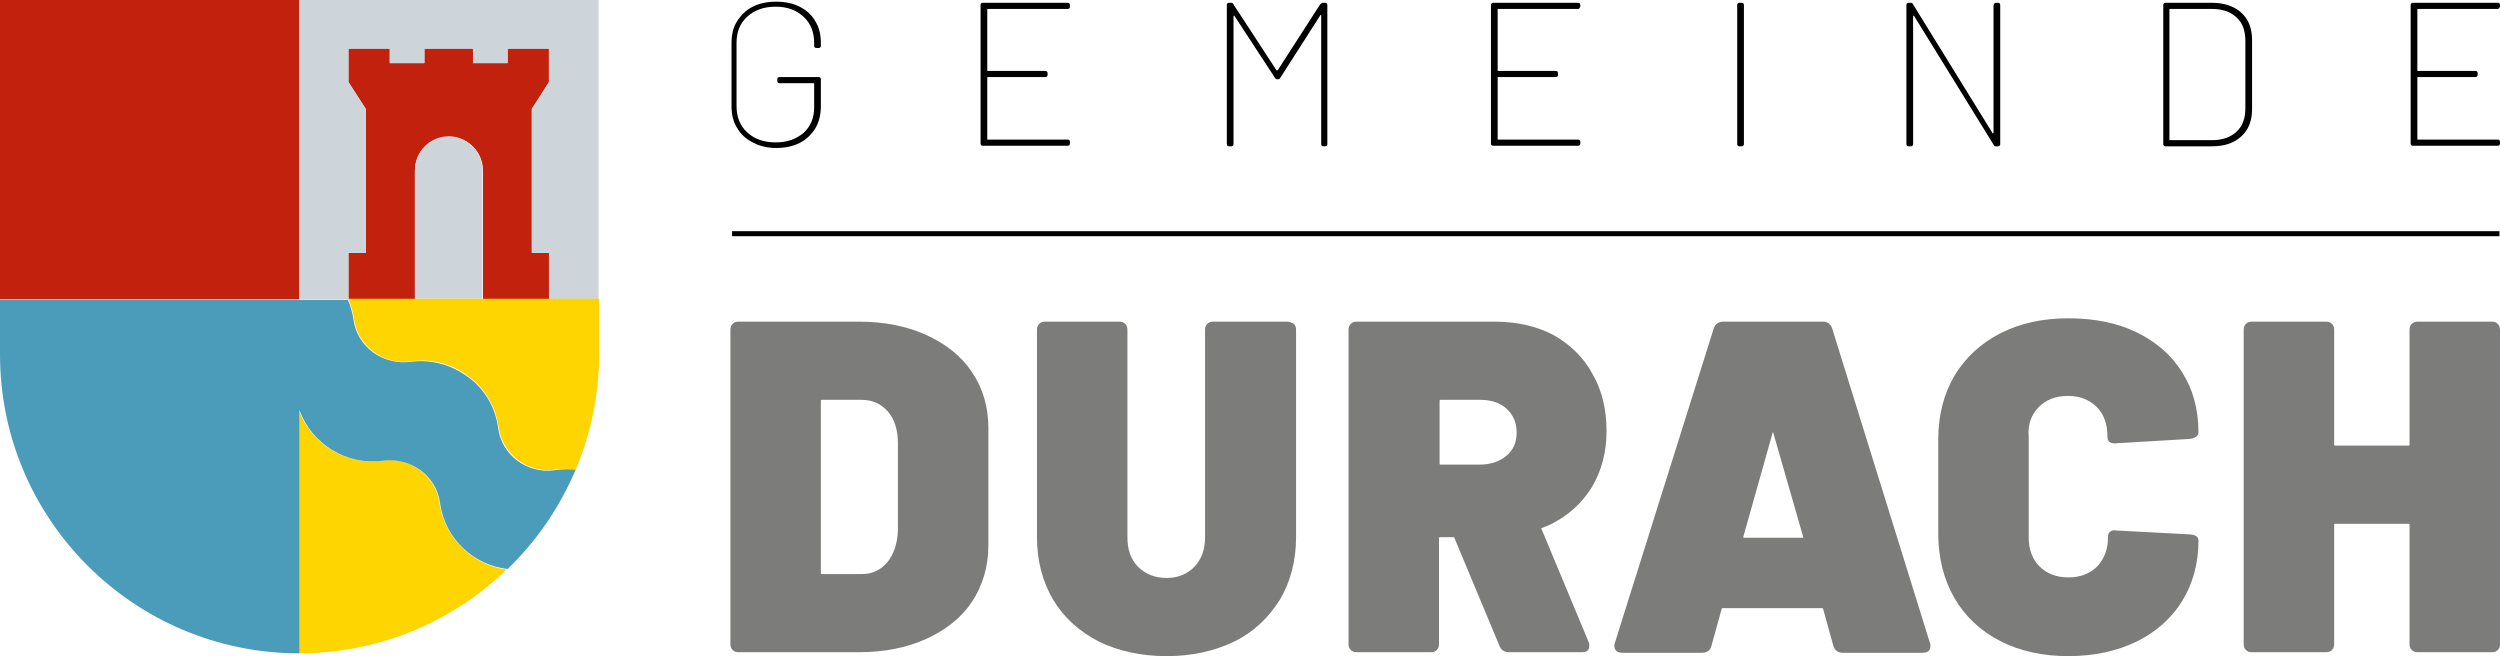 <?xml version="1.0" encoding="utf-8"?>
<!-- Generator: Adobe Illustrator 28.3.0, SVG Export Plug-In . SVG Version: 6.00 Build 0)  -->
<svg version="1.1" id="Ebene_1" xmlns="http://www.w3.org/2000/svg" xmlns:xlink="http://www.w3.org/1999/xlink" x="0px" y="0px"
	 viewBox="0 0 447.7 117.5" style="enable-background:new 0 0 447.7 117.5;" xml:space="preserve">
<style type="text/css">
	.st0{fill:#C1210D;}
	.st1{fill:#CED5DA;}
	.st2{fill:#FFD500;}
	.st3{fill:#4B9BBB;}
	.st4{fill:#7C7C7B;}
</style>
<g>
	<path d="M134.8,25.5c-1.2-0.6-2.2-1.5-2.8-2.6c-0.7-1.1-1-2.4-1-3.9V7.7c0-1.5,0.3-2.8,1-3.9c0.7-1.1,1.6-2,2.8-2.6
		c1.2-0.6,2.6-0.9,4.2-0.9c1.6,0,3,0.3,4.2,0.9c1.2,0.6,2.2,1.5,2.8,2.6c0.7,1.1,1,2.4,1,3.9v0.5c0,0.2-0.1,0.4-0.4,0.4h-0.4
		c-0.2,0-0.4-0.1-0.4-0.4V7.7c0-1.9-0.6-3.5-1.9-4.7c-1.3-1.2-2.9-1.8-5-1.8c-2.1,0-3.8,0.6-5.1,1.8c-1.3,1.2-1.9,2.7-1.9,4.7V19
		c0,1.9,0.6,3.5,1.9,4.7c1.3,1.2,3,1.8,5.1,1.8c2.1,0,3.7-0.6,5-1.7c1.3-1.2,1.9-2.7,1.9-4.6v-4.2c0-0.1,0-0.1-0.1-0.1h-6.1
		c-0.2,0-0.4-0.1-0.4-0.4v-0.3c0-0.2,0.1-0.4,0.4-0.4h7c0.2,0,0.4,0.1,0.4,0.4v4.8c0,1.5-0.3,2.8-1,4c-0.7,1.1-1.6,2-2.8,2.6
		c-1.2,0.6-2.6,0.9-4.2,0.9C137.5,26.5,136.1,26.2,134.8,25.5z"/>
	<path d="M191.2,1.6h-14.3c-0.1,0-0.1,0-0.1,0.1v10.9c0,0.1,0,0.1,0.1,0.1h10.3c0.2,0,0.4,0.1,0.4,0.4v0.3c0,0.2-0.1,0.4-0.4,0.4
		h-10.3c-0.1,0-0.1,0-0.1,0.1v11c0,0.1,0,0.1,0.1,0.1h14.3c0.2,0,0.4,0.1,0.4,0.4v0.3c0,0.2-0.1,0.4-0.4,0.4H176
		c-0.2,0-0.4-0.1-0.4-0.4V0.9c0-0.2,0.1-0.4,0.4-0.4h15.2c0.2,0,0.4,0.1,0.4,0.4v0.3C191.6,1.4,191.5,1.6,191.2,1.6z"/>
	<path d="M236.9,0.5h0.4c0.2,0,0.4,0.1,0.4,0.4v24.9c0,0.2-0.1,0.4-0.4,0.4H237c-0.2,0-0.4-0.1-0.4-0.4v-23c0-0.1,0-0.1-0.1-0.1
		c0,0-0.1,0-0.1,0.1l-7.1,11.1c-0.1,0.2-0.3,0.3-0.4,0.3h-0.2c-0.2,0-0.3-0.1-0.4-0.3l-7.2-11c0-0.1-0.1-0.1-0.1-0.1
		c0,0-0.1,0.1-0.1,0.1v22.9c0,0.2-0.1,0.4-0.4,0.4h-0.4c-0.2,0-0.4-0.1-0.4-0.4V0.9c0-0.2,0.1-0.4,0.4-0.4h0.4
		c0.2,0,0.3,0.1,0.4,0.3l7.7,11.8c0,0,0.1,0,0.1,0c0,0,0.1,0,0.1,0l7.6-11.8C236.6,0.6,236.8,0.5,236.9,0.5z"/>
	<path d="M282.6,1.6h-14.3c-0.1,0-0.1,0-0.1,0.1v10.9c0,0.1,0,0.1,0.1,0.1h10.3c0.2,0,0.4,0.1,0.4,0.4v0.3c0,0.2-0.1,0.4-0.4,0.4
		h-10.3c-0.1,0-0.1,0-0.1,0.1v11c0,0.1,0,0.1,0.1,0.1h14.3c0.2,0,0.4,0.1,0.4,0.4v0.3c0,0.2-0.1,0.4-0.4,0.4h-15.2
		c-0.2,0-0.4-0.1-0.4-0.4V0.9c0-0.2,0.1-0.4,0.4-0.4h15.2c0.2,0,0.4,0.1,0.4,0.4v0.3C282.9,1.4,282.8,1.6,282.6,1.6z"/>
	<path d="M311.1,25.8V0.9c0-0.2,0.1-0.4,0.4-0.4h0.4c0.2,0,0.4,0.1,0.4,0.4v24.9c0,0.2-0.1,0.4-0.4,0.4h-0.4
		C311.2,26.2,311.1,26,311.1,25.8z"/>
	<path d="M357.4,0.5h0.4c0.2,0,0.4,0.1,0.4,0.4v24.9c0,0.2-0.1,0.4-0.4,0.4h-0.4c-0.2,0-0.3-0.1-0.4-0.3l-14.2-23
		c0-0.1-0.1-0.1-0.1-0.1c0,0-0.1,0.1-0.1,0.1v22.9c0,0.2-0.1,0.4-0.4,0.4h-0.4c-0.2,0-0.4-0.1-0.4-0.4V0.9c0-0.2,0.1-0.4,0.4-0.4
		h0.4c0.2,0,0.3,0.1,0.4,0.3l14.2,23c0,0.1,0.1,0.1,0.1,0.1c0,0,0.1-0.1,0.1-0.1l0-22.9C357.1,0.7,357.2,0.5,357.4,0.5z"/>
	<path d="M387.4,25.8V0.9c0-0.2,0.1-0.4,0.4-0.4h8.3c2.2,0,4,0.6,5.3,1.8c1.3,1.2,1.9,2.8,1.9,4.9v12.3c0,2.1-0.6,3.7-1.9,4.9
		c-1.3,1.2-3,1.8-5.3,1.8h-8.3C387.5,26.2,387.4,26,387.4,25.8z M388.6,25.1h7.5c1.9,0,3.3-0.5,4.4-1.5c1.1-1,1.6-2.4,1.6-4.2V7.3
		c0-1.8-0.5-3.2-1.6-4.2c-1.1-1-2.5-1.5-4.4-1.5h-7.5c-0.1,0-0.1,0-0.1,0.1V25C388.5,25.1,388.5,25.1,388.6,25.1z"/>
	<path d="M447.3,1.6H433c-0.1,0-0.1,0-0.1,0.1v10.9c0,0.1,0,0.1,0.1,0.1h10.3c0.2,0,0.4,0.1,0.4,0.4v0.3c0,0.2-0.1,0.4-0.4,0.4H433
		c-0.1,0-0.1,0-0.1,0.1v11c0,0.1,0,0.1,0.1,0.1h14.3c0.2,0,0.4,0.1,0.4,0.4v0.3c0,0.2-0.1,0.4-0.4,0.4h-15.2c-0.2,0-0.4-0.1-0.4-0.4
		V0.9c0-0.2,0.1-0.4,0.4-0.4h15.2c0.2,0,0.4,0.1,0.4,0.4v0.3C447.6,1.4,447.5,1.6,447.3,1.6z"/>
</g>
<rect x="131.1" y="41.4" width="316.5" height="0.9"/>
<rect y="0" class="st0" width="53.6" height="53.6"/>
<g>
	<path class="st0" d="M98.3,14.7v-6h-7.4v2.6h-6.2V8.7H76v2.6h-6.2V8.7h-7.4v6l3.1,4.8v25.8h-3.1v8.3h11.9v-23
		c0-3.4,2.7-6.1,6.1-6.1c3.4,0,6.1,2.7,6.1,6.1v23h11.9v-8.3h-3.1V19.5L98.3,14.7z"/>
</g>
<g>
	<path class="st1" d="M80.4,24.4c-3.4,0-6.1,2.7-6.1,6.1v23h12.1v-23C86.4,27.2,83.7,24.4,80.4,24.4z"/>
	<polygon class="st1" points="53.6,0 53.6,53.6 62.4,53.6 62.4,45.3 65.5,45.3 65.5,19.5 62.4,14.7 62.4,8.7 69.8,8.7 69.8,11.3 
		76,11.3 76,8.7 84.7,8.7 84.7,11.3 90.9,11.3 90.9,8.7 98.3,8.7 98.3,14.7 95.2,19.5 95.2,45.3 98.3,45.3 98.3,53.6 107.2,53.6 
		107.2,0 	"/>
</g>
<g>
	<path class="st2" d="M78.7,90.1c-0.3-2.4-1.6-4.5-3.5-5.9c-1.9-1.4-4.3-2.1-6.7-1.7c-6.6,0.9-12.8-3-15-9.1V117
		c14.5,0,27.6-5.7,37.2-15C84.7,101.2,79.6,96.4,78.7,90.1z"/>
	<path class="st2" d="M90.8,101.9"/>
	<path class="st2" d="M62.4,53.6c0.5,1.1,0.8,2.3,1,3.5c0.3,2.4,1.6,4.5,3.5,5.9c1.9,1.4,4.3,2.1,6.7,1.7c3.7-0.5,7.3,0.4,10.3,2.7
		c3,2.2,4.9,5.5,5.4,9.1c0.7,4.9,5.2,8.3,10.1,7.6c1.2-0.2,2.5-0.2,3.7,0c2.7-6.4,4.2-13.4,4.2-20.8v-9.8H62.4z"/>
</g>
<path class="st3" d="M99.3,84.2c-4.9,0.7-9.5-2.7-10.1-7.6c-0.5-3.7-2.4-6.9-5.4-9.1c-3-2.2-6.6-3.2-10.3-2.7
	c-2.4,0.3-4.7-0.3-6.7-1.7c-1.9-1.4-3.2-3.5-3.5-5.9c-0.2-1.2-0.5-2.4-1-3.5h-8.8H0v9.8C0,93,24,117,53.6,117V73.4
	c2.2,6.1,8.4,10,15,9.1c2.4-0.3,4.7,0.3,6.7,1.7c1.9,1.4,3.2,3.5,3.5,5.9c0.9,6.4,6,11.1,12.1,11.8c5.2-5,9.3-11,12.2-17.8
	C101.8,84,100.6,84,99.3,84.2z"/>
<g>
	<path class="st4" d="M165.9,60c-3.5-1.6-7.6-2.4-12.1-2.4h-21.5c-0.5,0-0.8,0.1-1.1,0.4s-0.4,0.6-0.4,1.1v56.2
		c0,0.5,0.1,0.8,0.4,1.1c0.3,0.3,0.6,0.4,1.1,0.4h21.5c4.5,0,8.6-0.8,12.1-2.4c3.5-1.6,6.3-3.8,8.2-6.7c1.9-2.9,2.9-6.3,2.9-10v-21
		c0-3.8-1-7.2-2.9-10C172.2,63.8,169.4,61.6,165.9,60z M147,102.6V71.8c0-0.1,0-0.2,0.2-0.2h7.1c1.9,0,3.5,0.7,4.7,2.1
		c1.2,1.4,1.8,3.3,1.8,5.7V95c-0.1,2.3-0.7,4.2-1.9,5.7c-1.2,1.4-2.7,2.1-4.5,2.1h-7.2C147,102.8,147,102.8,147,102.6z"/>
	<path class="st4" d="M230.5,57.6h-13.2c-0.5,0-0.8,0.1-1.1,0.4c-0.3,0.3-0.4,0.6-0.4,1.1v37.1c0,2.2-0.6,3.9-1.9,5.3
		c-1.3,1.3-2.9,2-5,2c-2.1,0-3.8-0.7-5.1-2c-1.3-1.3-1.9-3.1-1.9-5.3V59.1c0-0.5-0.1-0.8-0.4-1.1c-0.3-0.3-0.6-0.4-1.1-0.4h-13.2
		c-0.5,0-0.8,0.1-1.1,0.4s-0.4,0.6-0.4,1.1v37.1c0,4.2,1,8,2.9,11.2c1.9,3.2,4.7,5.7,8.2,7.5c3.5,1.7,7.6,2.6,12.1,2.6
		c4.5,0,8.6-0.9,12.1-2.6c3.5-1.7,6.2-4.3,8.2-7.5c1.9-3.2,2.9-7,2.9-11.2V59.1c0-0.5-0.1-0.8-0.4-1.1
		C231.3,57.8,231,57.6,230.5,57.6z"/>
	<path class="st4" d="M278.2,60c-3-1.6-6.6-2.4-10.6-2.4H243c-0.5,0-0.8,0.1-1.1,0.4c-0.3,0.3-0.4,0.6-0.4,1.1v56.2
		c0,0.5,0.1,0.8,0.4,1.1c0.3,0.3,0.6,0.4,1.1,0.4h13.2c0.5,0,0.8-0.1,1.1-0.4c0.3-0.3,0.4-0.6,0.4-1.1V96.4c0-0.1,0-0.2,0.2-0.2h2.5
		l8.1,19.4c0.3,0.8,0.9,1.2,1.7,1.2h13.1c1.2,0,1.3-0.7,1.3-1.2c0-0.3,0-0.5-0.1-0.6l-8.5-20.4c0.6-0.2,1.2-0.5,1.7-0.7
		c3.2-1.6,5.6-3.8,7.4-6.7c1.7-2.9,2.6-6.2,2.6-10c0-3.8-0.8-7.3-2.5-10.2C283.6,64,281.2,61.7,278.2,60z M271.6,77.5
		c0,1.7-0.6,3.1-1.8,4.1c-1.2,1-2.8,1.6-4.8,1.6h-7c-0.1,0-0.2,0-0.2-0.2V71.8c0-0.1,0-0.2,0.2-0.2h7c2,0,3.6,0.5,4.8,1.6
		C271,74.3,271.6,75.7,271.6,77.5z"/>
	<path class="st4" d="M328.1,58.8L328.1,58.8c-0.3-0.8-0.8-1.2-1.7-1.2h-17.8c-0.8,0-1.4,0.4-1.7,1.2l-17.7,56.3
		c-0.2,0.5-0.1,1,0.1,1.3c0.2,0.3,0.6,0.5,1.2,0.5h14.3c0.9,0,1.5-0.4,1.7-1.3l1.8-6.5c0-0.1,0.1-0.2,0.2-0.2h17.8
		c0.1,0,0.2,0.1,0.2,0.2l1.8,6.5c0.2,0.8,0.8,1.3,1.7,1.3h14.3c1.2,0,1.4-0.7,1.4-1.2c0-0.3,0-0.5-0.1-0.6L328.1,58.8z M322.9,96.3
		c0,0-0.1,0-0.1,0h-10.5c-0.1,0-0.1,0-0.1,0c0,0,0,0,0-0.2l5.3-18.8c0,0,0,0,0,0c0,0,0,0,0,0l5.4,18.8
		C322.9,96.2,322.9,96.3,322.9,96.3z"/>
	<path class="st4" d="M365.1,72.9c1.3-1.3,3-2,5.2-2c2.2,0,3.9,0.7,5.2,2c1.3,1.3,1.9,3.1,1.9,5.3c0,0.8,0.4,1.2,1.3,1.2l13.5-0.8
		c1.2-0.2,1.5-0.7,1.5-1.2c0-4.1-1-7.7-2.9-10.7c-1.9-3.1-4.7-5.5-8.2-7.2c-3.5-1.7-7.6-2.5-12.2-2.5c-4.6,0-8.7,0.9-12.2,2.7
		c-3.5,1.8-6.3,4.4-8.2,7.6s-2.9,7.1-2.9,11.4v16.9c0,4.3,1,8.2,2.9,11.5c1.9,3.3,4.7,5.9,8.2,7.7c3.5,1.8,7.6,2.7,12.2,2.7
		c4.6,0,8.7-0.9,12.2-2.6c3.5-1.7,6.3-4.2,8.2-7.3c1.9-3.1,2.9-6.7,2.9-10.8c0-0.5-0.3-1-1.5-1.1l-13.2-0.7c-0.5-0.1-0.8,0-1.1,0.2
		c-0.3,0.2-0.4,0.5-0.4,1c0,2.2-0.7,3.9-1.9,5.2c-1.3,1.3-3,2-5.2,2s-3.9-0.7-5.2-2c-1.3-1.3-1.9-3.1-1.9-5.2v-18
		C363.1,76,363.8,74.2,365.1,72.9z"/>
	<path class="st4" d="M447.3,58L447.3,58c-0.3-0.3-0.6-0.4-1.1-0.4h-13.2c-0.5,0-0.8,0.1-1.1,0.4s-0.4,0.6-0.4,1.1v20.5
		c0,0.1,0,0.2-0.2,0.2h-13.1c-0.1,0-0.2,0-0.2-0.2V59.1c0-0.5-0.1-0.8-0.4-1.1c-0.3-0.3-0.6-0.4-1.1-0.4h-13.2
		c-0.5,0-0.8,0.1-1.1,0.4c-0.3,0.3-0.4,0.6-0.4,1.1v56.2c0,0.5,0.1,0.8,0.4,1.1c0.3,0.3,0.6,0.4,1.1,0.4h13.2c0.5,0,0.8-0.1,1.1-0.4
		c0.3-0.3,0.4-0.6,0.4-1.1V94c0-0.1,0-0.2,0.2-0.2h13.1c0.1,0,0.2,0,0.2,0.2v21.3c0,0.5,0.1,0.8,0.4,1.1c0.3,0.3,0.6,0.4,1.1,0.4
		h13.2c0.5,0,0.8-0.1,1.1-0.4s0.4-0.6,0.4-1.1V59.1C447.7,58.7,447.6,58.3,447.3,58z"/>
</g>
</svg>
